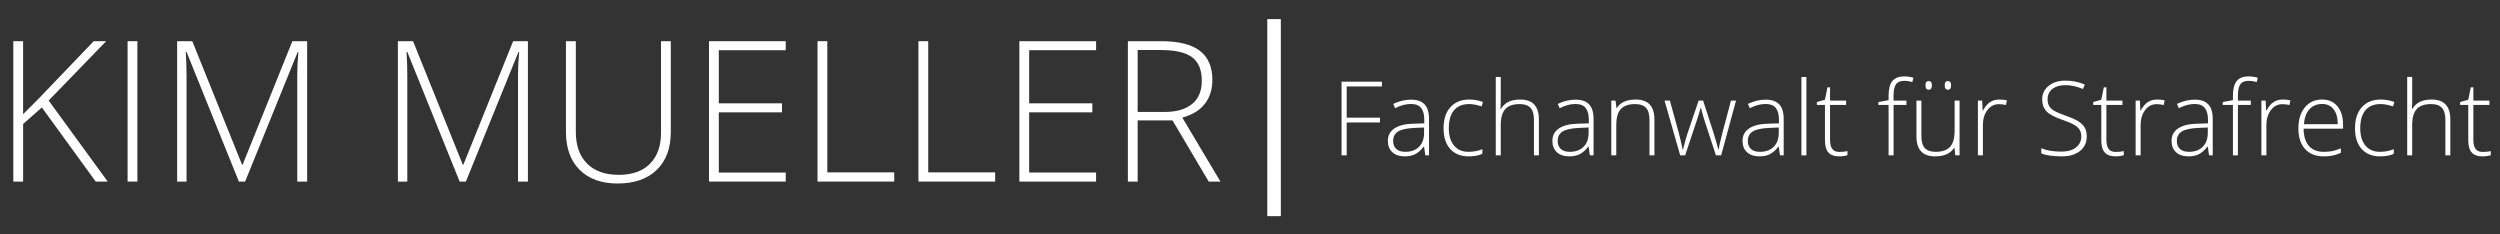 <?xml version="1.0" encoding="utf-8"?>
<!-- Generator: Adobe Illustrator 16.0.0, SVG Export Plug-In . SVG Version: 6.00 Build 0)  -->
<!DOCTYPE svg PUBLIC "-//W3C//DTD SVG 1.1//EN" "http://www.w3.org/Graphics/SVG/1.1/DTD/svg11.dtd">
<svg version="1.1" id="Ebene_1" xmlns="http://www.w3.org/2000/svg" xmlns:xlink="http://www.w3.org/1999/xlink" x="0px" y="0px"
	 width="381.376px" height="35.771px" viewBox="0 0 381.376 35.771" enable-background="new 0 0 381.376 35.771"
	 xml:space="preserve">
<rect x="0" y="0" width="381.376" height="35.771" fill="#333333" stroke="none"/>
<g>
	<path fill="#FFFFFF" d="M193.326,2.915h2.065v30.059h-2.065V2.915z"/>
</g>
<g>
	<path fill="#FFFFFF" d="M205.438,23.7h-0.785V12.463h6.156v0.723h-5.371v4.765h5.072v0.73h-5.072V23.7z"/>
	<path fill="#FFFFFF" d="M217.435,23.7l-0.191-1.322h-0.062c-0.421,0.538-0.853,0.918-1.296,1.141
		c-0.442,0.223-0.967,0.334-1.57,0.334c-0.82,0-1.459-0.21-1.914-0.63c-0.457-0.42-0.684-1.001-0.684-1.745
		c0-0.814,0.339-1.447,1.018-1.898c0.679-0.451,1.661-0.689,2.947-0.714l1.592-0.046v-0.553c0-0.794-0.162-1.394-0.484-1.798
		c-0.323-0.405-0.844-0.607-1.561-0.607c-0.773,0-1.576,0.215-2.406,0.646l-0.283-0.661c0.916-0.431,1.823-0.646,2.721-0.646
		c0.916,0,1.602,0.238,2.055,0.714c0.454,0.477,0.681,1.22,0.681,2.229V23.7H217.435z M214.36,23.162
		c0.893,0,1.596-0.255,2.11-0.765s0.772-1.218,0.772-2.125V19.45l-1.461,0.062c-1.173,0.056-2.01,0.239-2.509,0.549
		s-0.749,0.793-0.749,1.449c0,0.522,0.16,0.929,0.48,1.218S213.776,23.162,214.36,23.162z"/>
	<path fill="#FFFFFF" d="M224.037,23.854c-1.194,0-2.129-0.376-2.806-1.13c-0.676-0.753-1.014-1.803-1.014-3.151
		c0-1.384,0.351-2.461,1.053-3.232c0.701-0.771,1.662-1.157,2.882-1.157c0.723,0,1.414,0.125,2.075,0.376l-0.207,0.676
		c-0.723-0.241-1.351-0.361-1.884-0.361c-1.024,0-1.801,0.316-2.329,0.949c-0.527,0.633-0.791,1.543-0.791,2.732
		c0,1.127,0.264,2.01,0.791,2.648c0.528,0.638,1.266,0.957,2.214,0.957c0.759,0,1.463-0.136,2.114-0.407v0.707
		C225.603,23.723,224.903,23.854,224.037,23.854z"/>
	<path fill="#FFFFFF" d="M234.005,23.7v-5.418c0-0.84-0.176-1.451-0.529-1.833c-0.354-0.381-0.902-0.572-1.646-0.572
		c-0.999,0-1.73,0.252-2.194,0.757c-0.463,0.505-0.695,1.323-0.695,2.456V23.7h-0.761V11.741h0.761v3.804l-0.039,1.068h0.055
		c0.313-0.502,0.707-0.866,1.184-1.091s1.068-0.338,1.775-0.338c1.896,0,2.844,1.017,2.844,3.051V23.7H234.005z"/>
	<path fill="#FFFFFF" d="M242.536,23.7l-0.191-1.322h-0.063c-0.42,0.538-0.852,0.918-1.295,1.141
		c-0.443,0.223-0.967,0.334-1.571,0.334c-0.819,0-1.458-0.21-1.914-0.63c-0.456-0.42-0.684-1.001-0.684-1.745
		c0-0.814,0.339-1.447,1.019-1.898c0.678-0.451,1.66-0.689,2.947-0.714l1.591-0.046v-0.553c0-0.794-0.161-1.394-0.484-1.798
		s-0.843-0.607-1.56-0.607c-0.774,0-1.576,0.215-2.406,0.646l-0.284-0.661c0.917-0.431,1.823-0.646,2.721-0.646
		c0.917,0,1.603,0.238,2.056,0.714c0.453,0.477,0.68,1.22,0.68,2.229V23.7H242.536z M239.462,23.162
		c0.892,0,1.595-0.255,2.109-0.765c0.516-0.51,0.773-1.218,0.773-2.125V19.45l-1.461,0.062c-1.174,0.056-2.01,0.239-2.51,0.549
		c-0.499,0.31-0.749,0.793-0.749,1.449c0,0.522,0.16,0.929,0.48,1.218S238.878,23.162,239.462,23.162z"/>
	<path fill="#FFFFFF" d="M251.628,23.7v-5.418c0-0.84-0.177-1.451-0.53-1.833c-0.354-0.381-0.901-0.572-1.646-0.572
		c-0.998,0-1.73,0.252-2.193,0.757c-0.464,0.505-0.695,1.323-0.695,2.456V23.7h-0.762v-8.354h0.646l0.146,1.145h0.046
		c0.543-0.871,1.51-1.307,2.897-1.307c1.896,0,2.844,1.017,2.844,3.051V23.7H251.628z"/>
	<path fill="#FFFFFF" d="M261.765,23.7l-1.828-5.587c-0.119-0.379-0.27-0.935-0.454-1.668h-0.046l-0.162,0.569l-0.346,1.114
		l-1.859,5.572h-0.754l-2.39-8.354h0.814l1.337,4.842c0.313,1.199,0.518,2.08,0.615,2.644h0.047c0.302-1.199,0.521-1.996,0.66-2.39
		l1.722-5.095h0.692l1.637,5.08c0.369,1.204,0.594,2.001,0.676,2.39h0.047c0.041-0.333,0.246-1.225,0.614-2.675l1.276-4.795h0.768
		l-2.267,8.354H261.765z"/>
	<path fill="#FFFFFF" d="M271.541,23.7l-0.192-1.322h-0.061c-0.421,0.538-0.853,0.918-1.296,1.141
		c-0.442,0.223-0.967,0.334-1.571,0.334c-0.82,0-1.458-0.21-1.914-0.63c-0.456-0.42-0.684-1.001-0.684-1.745
		c0-0.814,0.34-1.447,1.018-1.898c0.68-0.451,1.662-0.689,2.947-0.714l1.592-0.046v-0.553c0-0.794-0.162-1.394-0.484-1.798
		s-0.843-0.607-1.561-0.607c-0.773,0-1.575,0.215-2.405,0.646l-0.284-0.661c0.917-0.431,1.824-0.646,2.721-0.646
		c0.917,0,1.602,0.238,2.056,0.714c0.454,0.477,0.681,1.22,0.681,2.229V23.7H271.541z M268.467,23.162
		c0.892,0,1.595-0.255,2.11-0.765c0.514-0.51,0.771-1.218,0.771-2.125V19.45l-1.46,0.062c-1.173,0.056-2.01,0.239-2.509,0.549
		c-0.5,0.31-0.75,0.793-0.75,1.449c0,0.522,0.16,0.929,0.48,1.218S267.883,23.162,268.467,23.162z"/>
	<path fill="#FFFFFF" d="M275.568,23.7h-0.761V11.741h0.761V23.7z"/>
	<path fill="#FFFFFF" d="M280.571,23.177c0.482,0,0.902-0.041,1.261-0.123v0.615c-0.368,0.123-0.794,0.185-1.275,0.185
		c-0.737,0-1.282-0.197-1.634-0.592c-0.351-0.395-0.525-1.015-0.525-1.86v-5.396h-1.238v-0.446l1.238-0.346l0.384-1.891h0.392v2.021
		h2.451v0.661h-2.451v5.288c0,0.641,0.113,1.115,0.338,1.422C279.737,23.023,280.091,23.177,280.571,23.177z"/>
	<path fill="#FFFFFF" d="M290.832,16.006h-1.968V23.7h-0.761v-7.693h-1.553v-0.446l1.553-0.284v-0.646
		c0-1.025,0.188-1.777,0.565-2.256c0.376-0.479,0.992-0.719,1.848-0.719c0.461,0,0.922,0.069,1.384,0.208l-0.177,0.661
		c-0.41-0.128-0.817-0.192-1.223-0.192c-0.594,0-1.016,0.175-1.264,0.526c-0.249,0.351-0.373,0.921-0.373,1.71v0.776h1.968V16.006z"
		/>
	<path fill="#FFFFFF" d="M293.106,15.346v5.411c0,0.84,0.177,1.451,0.53,1.833c0.354,0.381,0.901,0.572,1.646,0.572
		c0.993,0,1.725-0.251,2.193-0.753c0.469-0.502,0.703-1.319,0.703-2.452v-4.611h0.754V23.7h-0.646l-0.138-1.153h-0.046
		c-0.543,0.871-1.51,1.307-2.898,1.307c-1.9,0-2.851-1.017-2.851-3.051v-5.457H293.106z M293.737,13.024
		c0-0.235,0.039-0.405,0.119-0.507c0.079-0.102,0.201-0.153,0.365-0.153c0.327,0,0.491,0.22,0.491,0.661
		c0,0.441-0.164,0.661-0.491,0.661C293.898,13.686,293.737,13.465,293.737,13.024z M296.665,13.024c0-0.235,0.039-0.405,0.119-0.507
		c0.079-0.102,0.201-0.153,0.365-0.153c0.328,0,0.492,0.22,0.492,0.661c0,0.441-0.164,0.661-0.492,0.661
		C296.826,13.686,296.665,13.465,296.665,13.024z"/>
	<path fill="#FFFFFF" d="M305.019,15.184c0.354,0,0.733,0.036,1.139,0.107l-0.146,0.73c-0.349-0.087-0.71-0.131-1.084-0.131
		c-0.712,0-1.296,0.302-1.752,0.907c-0.456,0.605-0.684,1.368-0.684,2.291V23.7h-0.762v-8.354h0.646l0.076,1.506h0.054
		c0.343-0.615,0.71-1.046,1.099-1.295C303.995,15.309,304.466,15.184,305.019,15.184z"/>
	<path fill="#FFFFFF" d="M318.339,20.802c0,0.938-0.345,1.681-1.034,2.229c-0.688,0.548-1.604,0.822-2.747,0.822
		c-1.373,0-2.426-0.151-3.159-0.454v-0.784c0.81,0.343,1.842,0.515,3.097,0.515c0.923,0,1.654-0.211,2.195-0.634
		c0.54-0.423,0.811-0.978,0.811-1.664c0-0.425-0.09-0.777-0.27-1.057s-0.471-0.534-0.876-0.765
		c-0.405-0.231-0.999-0.479-1.782-0.746c-1.148-0.395-1.941-0.821-2.379-1.28c-0.438-0.458-0.658-1.069-0.658-1.833
		c0-0.84,0.33-1.525,0.988-2.056s1.505-0.795,2.54-0.795c1.056,0,2.047,0.2,2.974,0.599l-0.283,0.676
		c-0.934-0.389-1.824-0.584-2.675-0.584c-0.83,0-1.491,0.192-1.983,0.577s-0.737,0.907-0.737,1.568c0,0.415,0.075,0.756,0.227,1.022
		c0.151,0.267,0.398,0.506,0.741,0.719c0.344,0.212,0.934,0.467,1.768,0.765c0.877,0.302,1.535,0.596,1.976,0.88
		s0.763,0.607,0.965,0.968C318.237,19.853,318.339,20.29,318.339,20.802z"/>
	<path fill="#FFFFFF" d="M322.728,23.177c0.48,0,0.901-0.041,1.26-0.123v0.615c-0.369,0.123-0.794,0.185-1.275,0.185
		c-0.738,0-1.283-0.197-1.633-0.592c-0.352-0.395-0.527-1.015-0.527-1.86v-5.396h-1.236v-0.446l1.236-0.346l0.385-1.891h0.392v2.021
		h2.452v0.661h-2.452v5.288c0,0.641,0.112,1.115,0.339,1.422C321.892,23.023,322.245,23.177,322.728,23.177z"/>
	<path fill="#FFFFFF" d="M329.083,15.184c0.354,0,0.732,0.036,1.137,0.107l-0.146,0.73c-0.349-0.087-0.71-0.131-1.083-0.131
		c-0.713,0-1.297,0.302-1.753,0.907c-0.456,0.605-0.685,1.368-0.685,2.291V23.7h-0.76v-8.354h0.645l0.077,1.506h0.054
		c0.344-0.615,0.71-1.046,1.1-1.295C328.058,15.309,328.529,15.184,329.083,15.184z"/>
	<path fill="#FFFFFF" d="M336.991,23.7l-0.191-1.322h-0.063c-0.42,0.538-0.852,0.918-1.295,1.141
		c-0.443,0.223-0.967,0.334-1.571,0.334c-0.819,0-1.458-0.21-1.914-0.63c-0.456-0.42-0.684-1.001-0.684-1.745
		c0-0.814,0.339-1.447,1.019-1.898c0.678-0.451,1.66-0.689,2.947-0.714l1.591-0.046v-0.553c0-0.794-0.161-1.394-0.484-1.798
		s-0.843-0.607-1.56-0.607c-0.774,0-1.576,0.215-2.406,0.646l-0.284-0.661c0.917-0.431,1.823-0.646,2.721-0.646
		c0.917,0,1.603,0.238,2.056,0.714c0.453,0.477,0.68,1.22,0.68,2.229V23.7H336.991z M333.917,23.162
		c0.892,0,1.595-0.255,2.109-0.765c0.516-0.51,0.773-1.218,0.773-2.125V19.45l-1.461,0.062c-1.174,0.056-2.01,0.239-2.51,0.549
		c-0.499,0.31-0.749,0.793-0.749,1.449c0,0.522,0.16,0.929,0.48,1.218S333.333,23.162,333.917,23.162z"/>
	<path fill="#FFFFFF" d="M343.362,16.006h-1.967V23.7h-0.762v-7.693h-1.553v-0.446l1.553-0.284v-0.646
		c0-1.025,0.189-1.777,0.565-2.256s0.993-0.719,1.849-0.719c0.461,0,0.922,0.069,1.383,0.208l-0.177,0.661
		c-0.409-0.128-0.817-0.192-1.222-0.192c-0.595,0-1.016,0.175-1.264,0.526c-0.25,0.351-0.373,0.921-0.373,1.71v0.776h1.967V16.006z"
		/>
	<path fill="#FFFFFF" d="M348.266,15.184c0.354,0,0.733,0.036,1.138,0.107l-0.146,0.73c-0.348-0.087-0.709-0.131-1.083-0.131
		c-0.712,0-1.296,0.302-1.753,0.907c-0.455,0.605-0.684,1.368-0.684,2.291V23.7h-0.761v-8.354h0.646l0.076,1.506h0.055
		c0.343-0.615,0.709-1.046,1.099-1.295C347.241,15.309,347.712,15.184,348.266,15.184z"/>
	<path fill="#FFFFFF" d="M354.476,23.854c-1.214,0-2.16-0.374-2.84-1.122c-0.679-0.748-1.018-1.796-1.018-3.144
		c0-1.332,0.327-2.399,0.983-3.201c0.655-0.802,1.54-1.203,2.651-1.203c0.984,0,1.76,0.343,2.328,1.03
		c0.569,0.687,0.854,1.619,0.854,2.798v0.615h-6.018c0.01,1.147,0.277,2.024,0.803,2.628s1.277,0.907,2.256,0.907
		c0.477,0,0.896-0.033,1.257-0.1c0.361-0.067,0.818-0.21,1.372-0.431v0.692c-0.472,0.205-0.907,0.345-1.307,0.419
		C355.397,23.816,354.958,23.854,354.476,23.854z M354.253,15.86c-0.805,0-1.45,0.265-1.937,0.795
		c-0.487,0.53-0.771,1.295-0.854,2.294h5.165c0-0.969-0.211-1.726-0.631-2.271C355.577,16.133,354.995,15.86,354.253,15.86z"/>
	<path fill="#FFFFFF" d="M363.076,23.854c-1.194,0-2.129-0.376-2.806-1.13c-0.676-0.753-1.014-1.803-1.014-3.151
		c0-1.384,0.351-2.461,1.053-3.232c0.701-0.771,1.662-1.157,2.882-1.157c0.723,0,1.414,0.125,2.075,0.376l-0.207,0.676
		c-0.723-0.241-1.351-0.361-1.884-0.361c-1.024,0-1.801,0.316-2.329,0.949c-0.527,0.633-0.791,1.543-0.791,2.732
		c0,1.127,0.264,2.01,0.791,2.648c0.528,0.638,1.266,0.957,2.214,0.957c0.759,0,1.463-0.136,2.114-0.407v0.707
		C364.642,23.723,363.942,23.854,363.076,23.854z"/>
	<path fill="#FFFFFF" d="M373.044,23.7v-5.418c0-0.84-0.176-1.451-0.529-1.833c-0.354-0.381-0.902-0.572-1.646-0.572
		c-0.999,0-1.73,0.252-2.194,0.757c-0.463,0.505-0.695,1.323-0.695,2.456V23.7h-0.761V11.741h0.761v3.804l-0.039,1.068h0.055
		c0.313-0.502,0.707-0.866,1.184-1.091s1.068-0.338,1.775-0.338c1.896,0,2.844,1.017,2.844,3.051V23.7H373.044z"/>
	<path fill="#FFFFFF" d="M378.708,23.177c0.482,0,0.902-0.041,1.261-0.123v0.615c-0.368,0.123-0.794,0.185-1.275,0.185
		c-0.737,0-1.282-0.197-1.634-0.592c-0.351-0.395-0.525-1.015-0.525-1.86v-5.396h-1.238v-0.446l1.238-0.346l0.384-1.891h0.392v2.021
		h2.451v0.661h-2.451v5.288c0,0.641,0.113,1.115,0.338,1.422C377.874,23.023,378.228,23.177,378.708,23.177z"/>
</g>
<g>
	<path fill="#FFFFFF" d="M16.432,27.7h-1.831L6.383,16.391l-2.856,2.52V27.7H2.032V6.284h1.494v11.133l2.373-2.373l8.394-8.76h1.904
		l-8.774,9.053L16.432,27.7z"/>
	<path fill="#FFFFFF" d="M19.464,27.7V6.284h1.494V27.7H19.464z"/>
	<path fill="#FFFFFF" d="M36.441,27.7L28.458,7.924h-0.117c0.078,1.211,0.117,2.451,0.117,3.721V27.7h-1.436V6.284h2.314
		l7.588,18.838h0.088l7.588-18.838h2.256V27.7h-1.509v-16.23c0-1.133,0.059-2.305,0.176-3.516h-0.117L37.394,27.7H36.441z"/>
	<path fill="#FFFFFF" d="M70.118,27.7L62.135,7.924h-0.117c0.078,1.211,0.117,2.451,0.117,3.721V27.7h-1.436V6.284h2.314
		l7.588,18.838h0.088l7.588-18.838h2.256V27.7h-1.509v-16.23c0-1.133,0.059-2.305,0.176-3.516h-0.117L71.07,27.7H70.118z"/>
	<path fill="#FFFFFF" d="M102.33,6.284v13.857c0,2.461-0.713,4.385-2.139,5.771s-3.413,2.08-5.962,2.08
		c-2.48,0-4.417-0.696-5.808-2.087s-2.087-3.333-2.087-5.823V6.284h1.509v13.857c0,2.061,0.571,3.665,1.714,4.812
		s2.759,1.721,4.849,1.721c2.041,0,3.623-0.564,4.746-1.692s1.685-2.693,1.685-4.695V6.284H102.33z"/>
	<path fill="#FFFFFF" d="M119.864,27.7H108.16V6.284h11.704v1.377h-10.21v8.101h9.639v1.377h-9.639v9.185h10.21V27.7z"/>
	<path fill="#FFFFFF" d="M124.713,27.7V6.284h1.494v20.01h10.21V27.7H124.713z"/>
	<path fill="#FFFFFF" d="M140.108,27.7V6.284h1.494v20.01h10.21V27.7H140.108z"/>
	<path fill="#FFFFFF" d="M167.208,27.7h-11.704V6.284h11.704v1.377h-10.21v8.101h9.639v1.377h-9.639v9.185h10.21V27.7z"/>
	<path fill="#FFFFFF" d="M173.551,18.369V27.7h-1.494V6.284h5.098c2.656,0,4.619,0.491,5.889,1.472s1.904,2.458,1.904,4.431
		c0,1.436-0.378,2.646-1.136,3.633c-0.756,0.986-1.906,1.694-3.449,2.124l5.815,9.756h-1.787l-5.522-9.331H173.551z M173.551,17.08
		h4.087c1.807,0,3.208-0.403,4.204-1.208s1.494-1.995,1.494-3.567c0-1.631-0.488-2.817-1.465-3.56s-2.568-1.113-4.775-1.113h-3.545
		V17.08z"/>
</g>
<g>
</g>
<g>
</g>
<g>
</g>
<g>
</g>
<g>
</g>
<g>
</g>
</svg>
